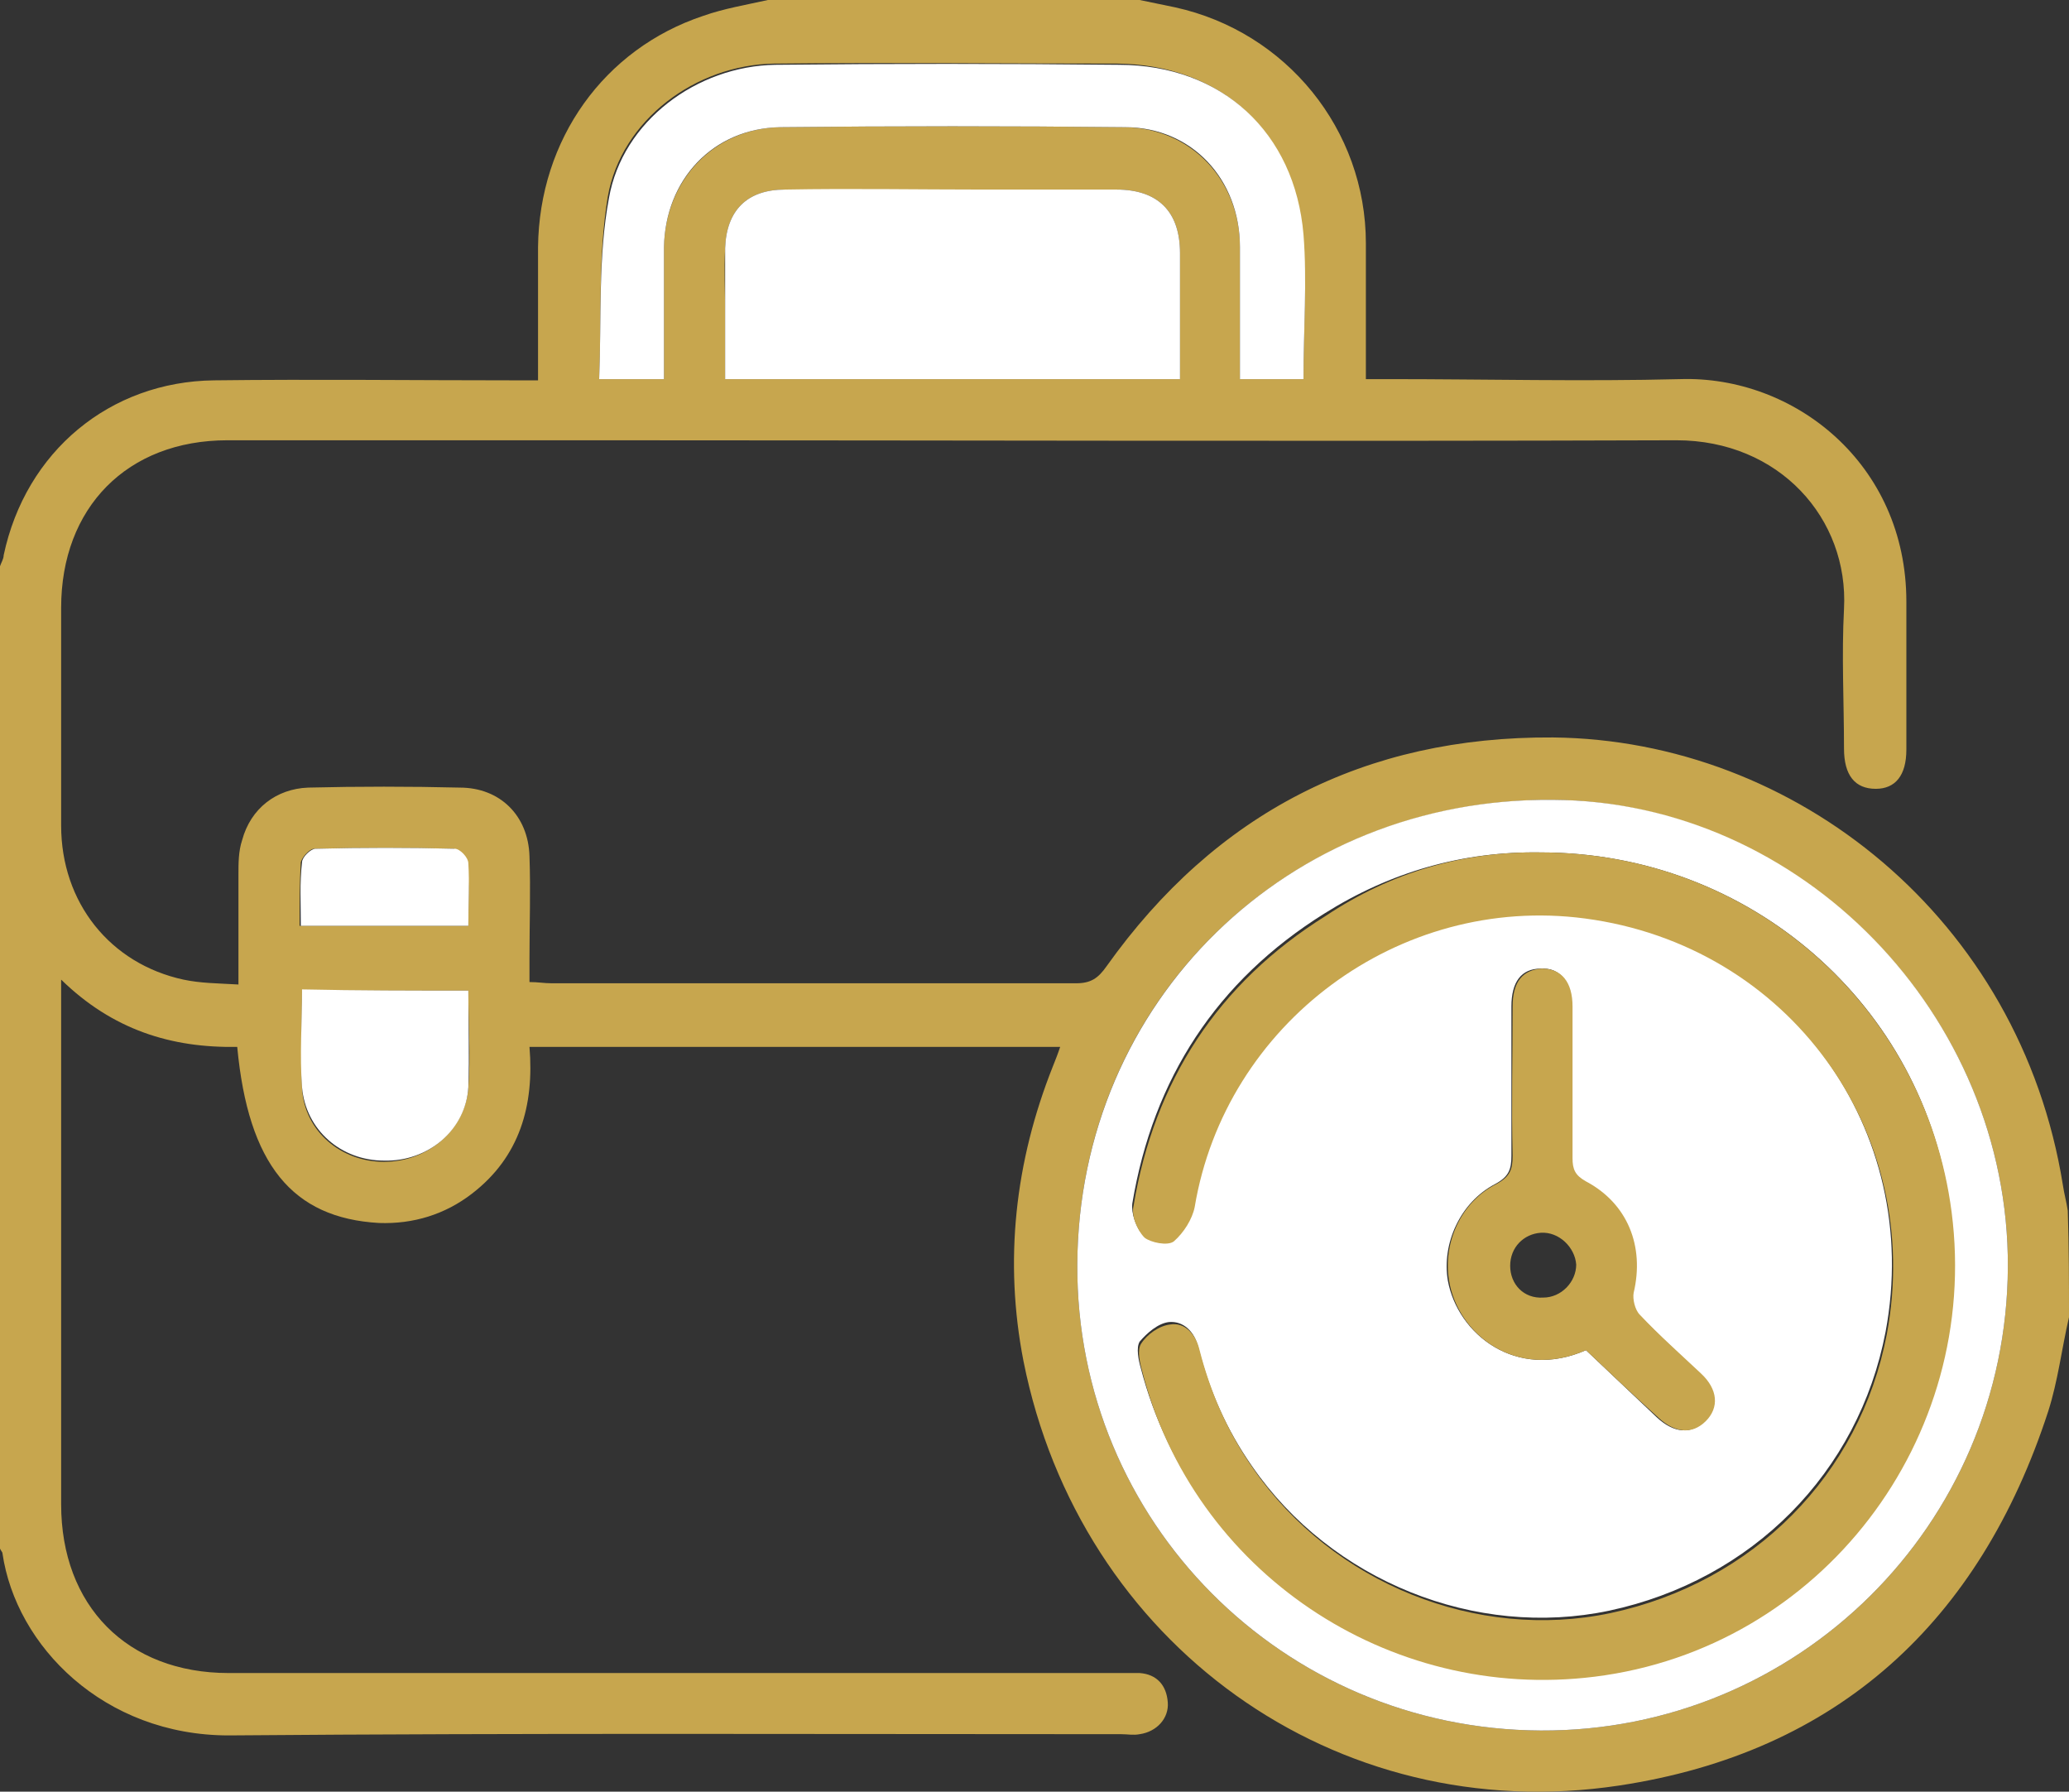 <?xml version="1.0" encoding="utf-8"?>
<!-- Generator: Adobe Illustrator 22.0.0, SVG Export Plug-In . SVG Version: 6.00 Build 0)  -->
<svg version="1.1" id="Capa_1" xmlns="http://www.w3.org/2000/svg" xmlns:xlink="http://www.w3.org/1999/xlink" x="0px" y="0px"
	 viewBox="0 0 169.2 146.5" style="enable-background:new 0 0 169.2 146.5;" xml:space="preserve">
<rect x="0" y="0" width="169.2" height="146.5" fill="#333333" stroke="none"/>
<style type="text/css">
	.st0{fill:none;stroke:#C7A64E;stroke-width:4.629;stroke-miterlimit:10;}
	.st1{fill:#FFFFFF;stroke:#C7A64E;stroke-width:4.629;stroke-miterlimit:10;}
	.st2{fill:none;stroke:#C7A64E;stroke-width:4.629;stroke-linecap:round;stroke-miterlimit:10;}
	.st3{fill:#C7A64E;}
	.st4{fill:#FFFFFF;}
</style>
<path class="st3" d="M169.2,107.7c-0.6,2.6-0.9,5.2-1.7,7.7c-5.6,17.2-17.2,27.9-35.1,30.6c-23.2,3.5-44.1-11.6-48.7-34.7
	c-1.6-8.2-0.7-16.3,2.4-24.1c0.2-0.5,0.4-1,0.6-1.6c-14.5,0-28.8,0-43.4,0c0.4,4.8-0.8,9-4.7,12c-2.2,1.7-4.8,2.5-7.6,2.4
	c-7.1-0.4-10.7-4.8-11.6-14.4C14,85.7,9.2,84.2,5,80.1C5,81,5,81.5,5,82c0,13.7,0,27.3,0,41c0,8.3,5.4,13.8,13.7,13.8
	c24.2,0,48.5,0,72.7,0c0.6,0,1.2,0,1.8,0c1.4,0.1,2.2,1,2.3,2.4c0.1,1.3-0.9,2.4-2.3,2.6c-0.5,0.1-1,0-1.5,0
	c-24.3,0-48.7-0.1-73,0.1C8.5,141.9,1.3,134.6,0.2,127c0-0.1-0.2-0.3-0.2-0.4C0,99.8,0,73,0,46.3c0.1-0.3,0.3-0.6,0.3-0.9
	C2.1,36.9,9,31.2,17.5,31.1c8.2-0.1,16.4,0,24.6,0c0.6,0,1.2,0,1.9,0c0-3.8,0-7.4,0-10.9C44.1,11.4,49.4,4,57.5,1.3
	C59.2,0.7,61,0.4,62.8,0c10.1,0,20.3,0,30.4,0c1,0.2,1.9,0.4,2.9,0.6c9.1,2,15.6,10,15.6,19.3c0,3.6,0,7.3,0,11.1c0.7,0,1.3,0,1.9,0
	c7.9,0,15.9,0.2,23.8,0c9.3-0.3,18.5,6.9,18.5,18.2c0,4,0,8,0,12.1c0,2.1-0.9,3.2-2.5,3.2c-1.7,0-2.6-1.1-2.6-3.3
	c0-3.8-0.2-7.6,0-11.4c0.4-7.4-5.3-13.8-13.7-13.8c-29.6,0.1-59.2,0-88.9,0c-9.9,0-19.7,0-29.6,0C10.4,36,5,41.5,5,49.7
	c0,5.9,0,11.9,0,17.8C5,73.8,9,78.8,15,80.1c1.4,0.3,2.8,0.3,4.5,0.4c0-3.1,0-6.1,0-9c0-0.9,0-1.9,0.3-2.8c0.7-2.6,2.8-4.2,5.4-4.3
	c4.1-0.1,8.3-0.1,12.4,0c3.3,0,5.6,2.3,5.7,5.6c0.1,2.8,0,5.6,0,8.4c0,0.6,0,1.2,0,1.9c0.7,0,1.2,0.1,1.8,0.1c14.3,0,28.6,0,42.9,0
	c1.2,0,1.8-0.4,2.5-1.4c8.9-12.5,21.1-18.8,36.5-18.7c19.8,0.2,38.2,14.8,41.7,36.6c0.1,0.7,0.3,1.4,0.4,2.1
	C169.2,102,169.2,104.9,169.2,107.7z M126,141.5c21,0.1,38.1-16.8,38.2-37.9c0.1-20.6-16.9-38-37.2-38.2
	c-21.8-0.1-38.8,16.5-38.9,38C88,124.4,104.9,141.4,126,141.5z M96.5,31c0-3.5,0-6.9,0-10.3c0-3.4-1.8-5.2-5.2-5.2
	c-3.6,0-7.3,0-10.9,0c-5.4,0-10.8,0-16.2,0c-3.1,0-4.8,1.7-4.9,4.8c-0.1,1.8,0,3.5,0,5.3c0,1.8,0,3.6,0,5.4C71.8,31,84,31,96.5,31z
	 M106.6,31c0-4.1,0.3-8-0.1-11.9c-0.7-8.4-6.7-13.8-15.1-13.9c-9.4,0-18.7-0.1-28.1,0c-6.4,0.1-12.5,4.6-13.6,10.9
	C48.9,21,49.2,26,49,31c2,0,3.6,0,5.3,0c0-3.7,0-7.2,0-10.8c0.1-5.5,4.1-9.7,9.5-9.8c9.4-0.1,18.8-0.1,28.2,0
	c5.5,0.1,9.4,4.4,9.4,9.8c0,2.6,0,5.2,0,7.8c0,1,0,2,0,3C103.3,31,104.9,31,106.6,31z M38.3,81c-4.6,0-9.1,0-13.6,0
	c0,2.7-0.1,5.3,0,8c0.2,3.5,3.2,6,6.7,6c3.6,0,6.6-2.6,6.9-6C38.5,86.3,38.3,83.7,38.3,81z M38.3,75.7c0-1.8,0.1-3.4-0.1-5.1
	c0-0.4-0.7-1.1-1.1-1.2c-3.8-0.1-7.6-0.1-11.4,0c-0.4,0-1,0.7-1.1,1.1c-0.1,1.7-0.1,3.4-0.1,5.2C29.2,75.7,33.7,75.7,38.3,75.7z"/>
<path class="st4" d="M126,141.5c-21.1-0.1-38-17.1-37.9-38.1c0.1-21.5,17.2-38.2,38.9-38c20.3,0.1,37.3,17.6,37.2,38.2
	C164.1,124.7,147,141.6,126,141.5z M126,69.7c-6.4-0.1-12.3,1.6-17.7,5c-8.8,5.5-14,13.5-15.7,23.7c-0.1,0.8,0.3,2,0.9,2.6
	c0.5,0.5,1.9,0.7,2.4,0.3c0.8-0.6,1.5-1.7,1.7-2.8c2.5-15,16.8-25.6,31.9-23.6c16.7,2.2,27.8,17.5,24.7,34
	c-2.2,11.5-10.9,20.3-22.6,22.8c-10.9,2.3-22.7-2.4-29.2-11.8c-2.1-3-3.5-6.2-4.4-9.7c-0.3-1.3-1.2-2.2-2.4-2.1
	c-0.9,0.1-1.8,0.9-2.4,1.6c-0.3,0.5-0.1,1.5,0.1,2.2c4.3,16.4,20.2,27.1,37,25c18.5-2.3,31.6-19.4,29.2-38
	C157.4,82.2,143.1,69.7,126,69.7z M129.7,110.4c2,1.9,3.9,3.7,5.8,5.5c1.4,1.3,2.8,1.4,3.9,0.3c1.1-1.1,0.9-2.6-0.4-3.9
	c-1.7-1.6-3.4-3.2-5-4.8c-0.4-0.4-0.6-1.2-0.5-1.8c0.9-3.8-0.5-7.3-3.9-9.1c-0.9-0.5-1.1-1-1.1-1.9c0-4.1,0-8.3,0-12.4
	c0-2-0.9-3.2-2.5-3.1c-1.6,0-2.4,1.1-2.4,3.1c0,4.1,0,8.1,0,12.2c0,1.1-0.2,1.7-1.3,2.3c-2.9,1.5-4.4,4.9-3.9,7.9
	C119.2,109.1,124,112.9,129.7,110.4z"/>
<path class="st4" d="M96.5,31c-12.5,0-24.7,0-37.2,0c0-1.9,0-3.6,0-5.4c0-1.8,0-3.5,0-5.3c0.1-3.1,1.8-4.8,4.9-4.8
	c5.4-0.1,10.8,0,16.2,0c3.6,0,7.3,0,10.9,0c3.4,0,5.2,1.8,5.2,5.2C96.5,24.1,96.5,27.5,96.5,31z"/>
<path class="st4" d="M106.6,31c-1.7,0-3.3,0-5.2,0c0-1,0-2,0-3c0-2.6,0-5.2,0-7.8c0-5.5-3.9-9.8-9.4-9.8c-9.4-0.1-18.8-0.1-28.2,0
	c-5.5,0.1-9.4,4.3-9.5,9.8c0,3.6,0,7.1,0,10.8c-1.7,0-3.3,0-5.3,0c0.2-5-0.1-10,0.8-14.8c1.1-6.3,7.2-10.8,13.6-10.9
	c9.4-0.1,18.7-0.1,28.1,0c8.4,0,14.4,5.5,15.1,13.9C106.9,23,106.6,26.9,106.6,31z"/>
<path class="st4" d="M38.3,81c0,2.8,0.1,5.3,0,7.9c-0.2,3.5-3.3,6.1-6.9,6c-3.5,0-6.4-2.5-6.7-6c-0.2-2.6,0-5.3,0-8
	C29.3,81,33.7,81,38.3,81z"/>
<path class="st4" d="M38.3,75.7c-4.7,0-9.1,0-13.7,0c0-1.8-0.1-3.5,0.1-5.2c0-0.4,0.7-1.1,1.1-1.1c3.8-0.1,7.6-0.1,11.4,0
	c0.4,0,1.1,0.7,1.1,1.2C38.4,72.2,38.3,73.9,38.3,75.7z"/>
<path class="st3" d="M126,69.7c17.1,0,31.4,12.5,33.6,29.4c2.4,18.6-10.7,35.7-29.2,38c-16.9,2.1-32.8-8.6-37-25
	c-0.2-0.7-0.4-1.7-0.1-2.2c0.5-0.8,1.5-1.5,2.4-1.6c1.2-0.2,2.1,0.8,2.4,2.1c0.9,3.5,2.3,6.7,4.4,9.7c6.5,9.4,18.3,14.1,29.2,11.8
	c11.7-2.5,20.4-11.3,22.6-22.8c3.1-16.5-8-31.8-24.7-34c-15.2-2-29.4,8.6-31.9,23.6c-0.2,1-0.9,2.1-1.7,2.8
	c-0.5,0.4-1.9,0.1-2.4-0.3c-0.6-0.6-1.1-1.8-0.9-2.6c1.7-10.2,6.9-18.2,15.7-23.7C113.8,71.3,119.7,69.6,126,69.7z"/>
<path class="st3" d="M129.7,110.4c-5.7,2.5-10.5-1.3-11.2-5.7c-0.5-3,0.9-6.4,3.9-7.9c1.1-0.6,1.3-1.2,1.3-2.3
	c-0.1-4.1,0-8.1,0-12.2c0-2,0.8-3,2.4-3.1c1.6,0,2.5,1.1,2.5,3.1c0,4.1,0,8.3,0,12.4c0,0.9,0.2,1.4,1.1,1.9c3.4,1.8,4.8,5.3,3.9,9.1
	c-0.1,0.5,0.1,1.4,0.5,1.8c1.6,1.7,3.3,3.2,5,4.8c1.4,1.3,1.5,2.8,0.4,3.9c-1.1,1.1-2.5,1-3.9-0.3
	C133.6,114.1,131.7,112.3,129.7,110.4z M126.2,106.1c1.5,0,2.7-1.3,2.7-2.7c-0.1-1.4-1.4-2.7-2.9-2.6c-1.4,0.1-2.5,1.2-2.5,2.7
	C123.5,105,124.6,106.2,126.2,106.1z"/>
</svg>
